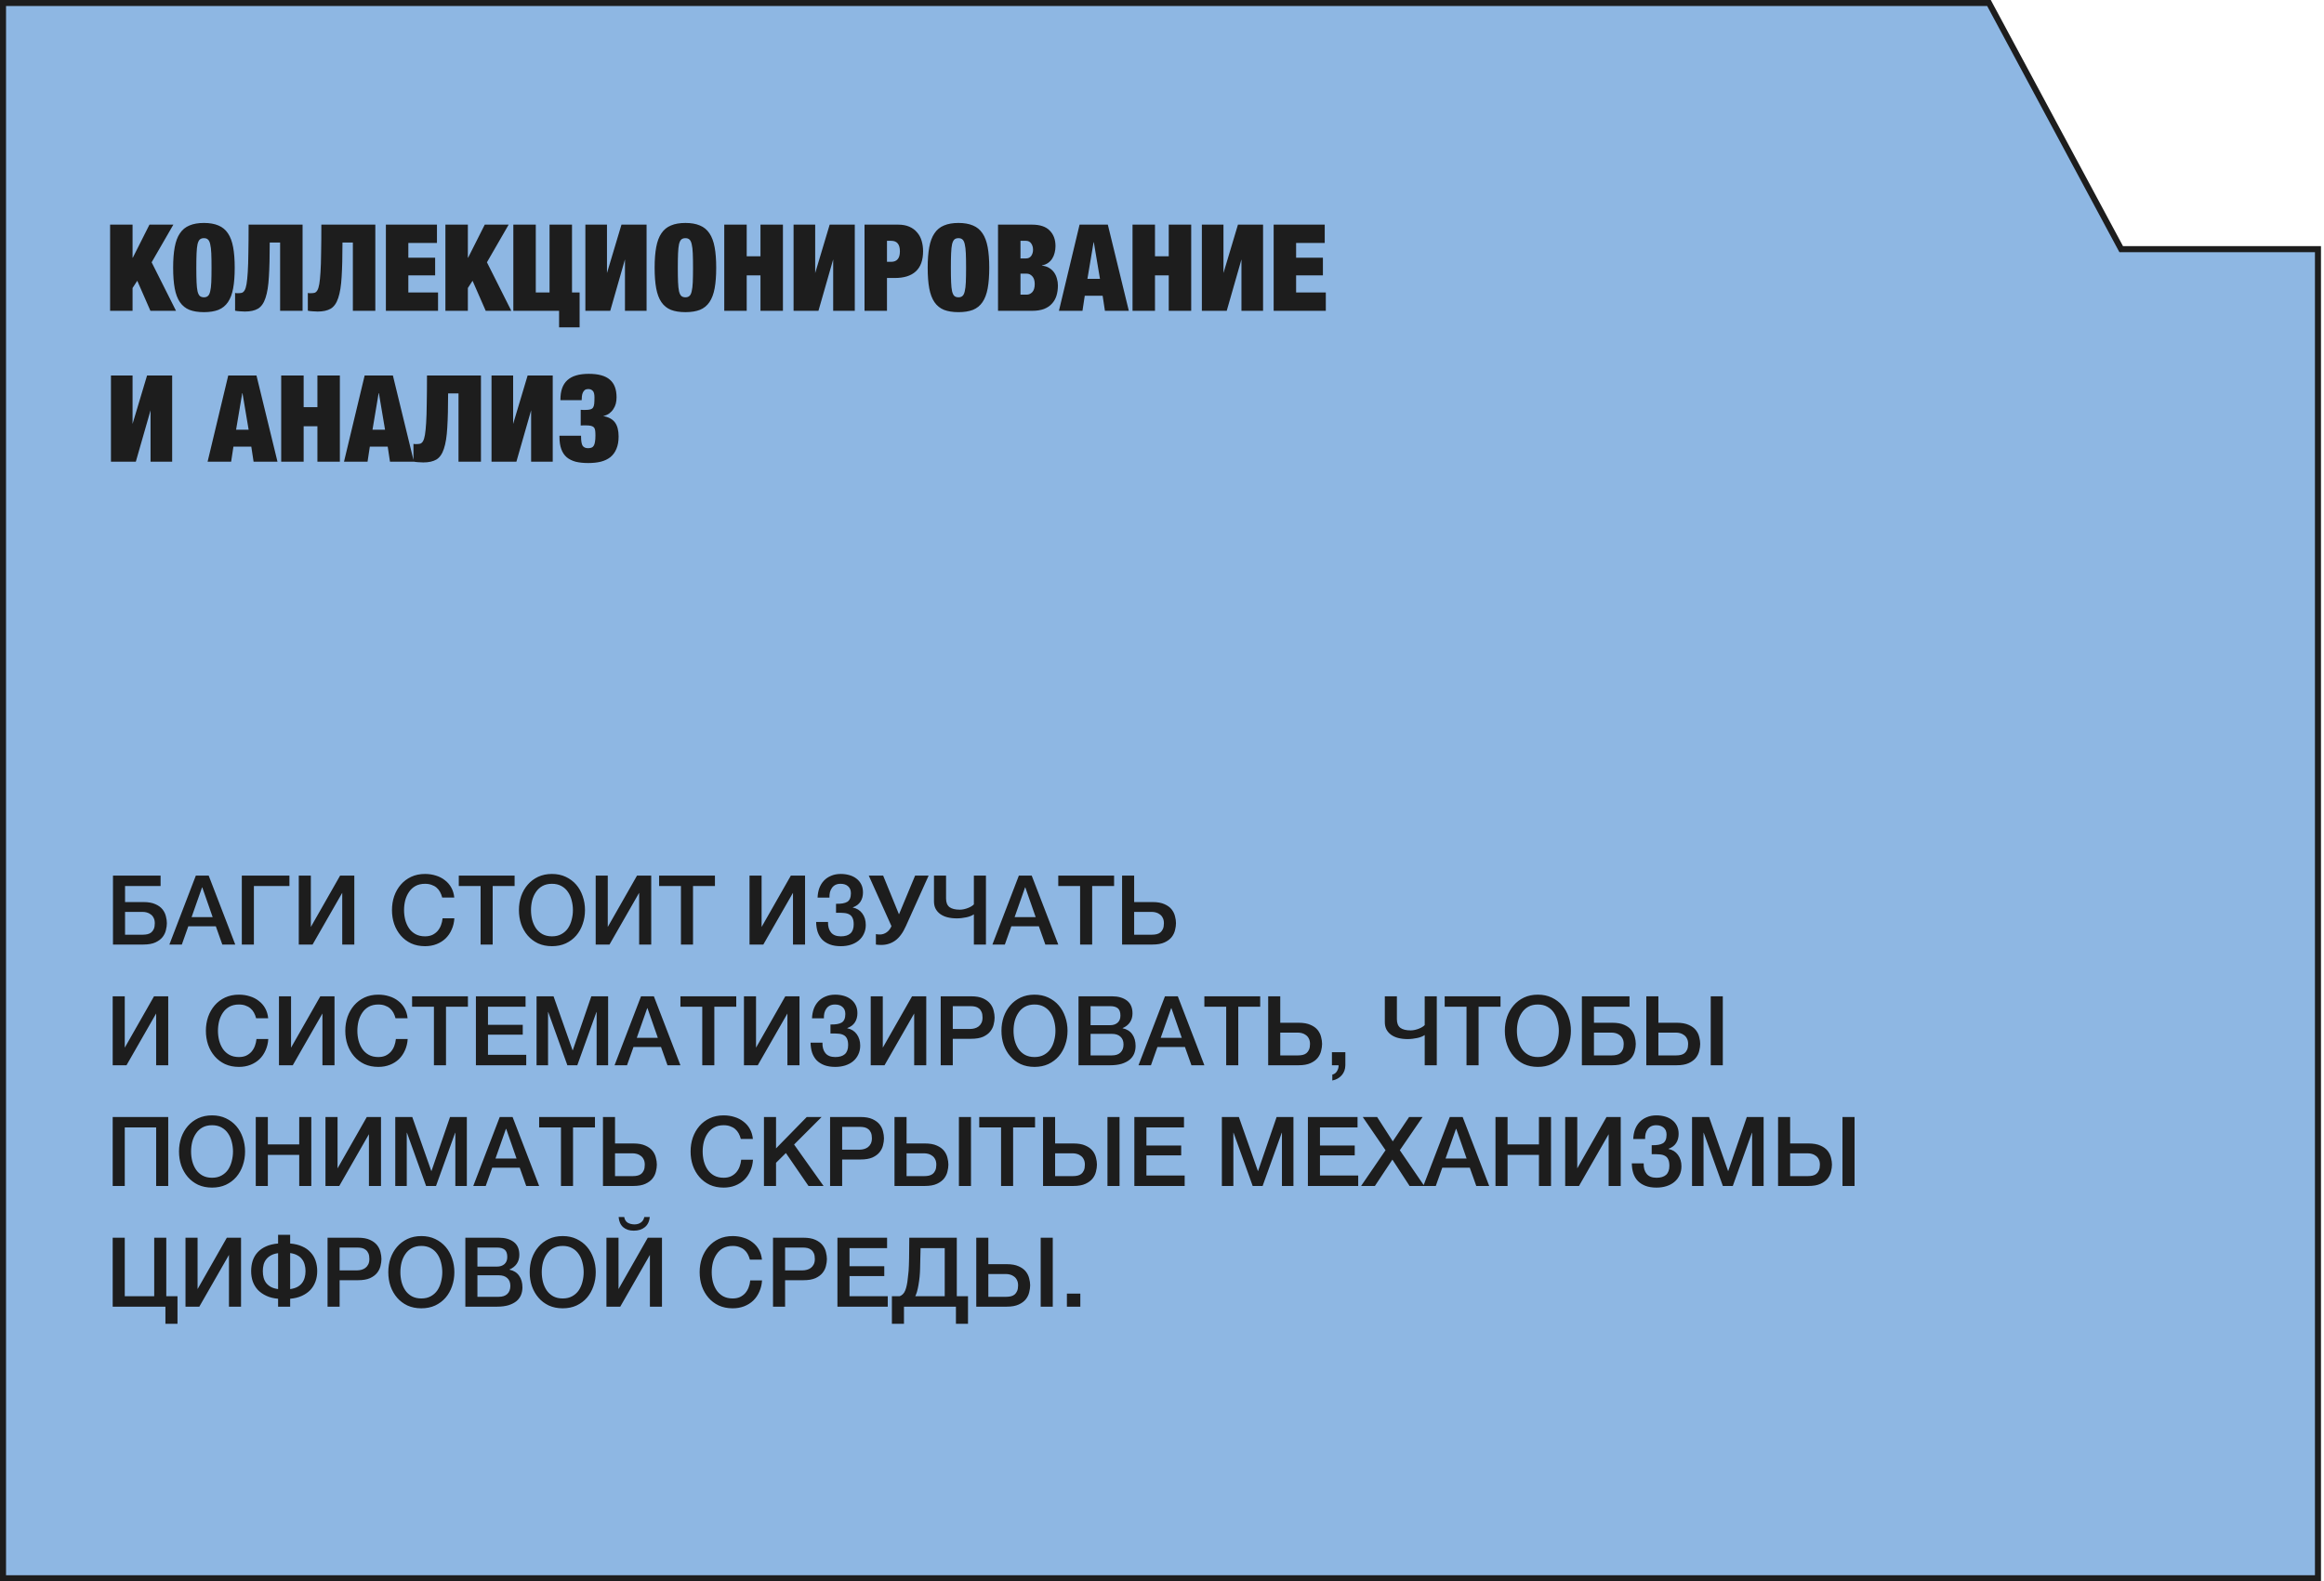 <?xml version="1.0" encoding="UTF-8"?> <svg xmlns="http://www.w3.org/2000/svg" width="385" height="262" viewBox="0 0 385 262" fill="none"><path d="M384 261.5L0.5 261.5V0.5H153.519L329.5 0.5L351.403 41.281L384 41.282L384 261.5Z" fill="#8EB7E3" stroke="#1D1D1D"></path><path d="M18.24 37.22H21.96V42.7H22L24.76 37.22H28.72L25.12 43.46L29.16 51.5H24.92L22.74 46.52L21.96 47.72V51.5H18.24V37.22ZM33.783 51.72C32.836 51.72 32.036 51.593 31.383 51.34C30.729 51.073 30.203 50.647 29.803 50.06C29.403 49.473 29.116 48.713 28.943 47.78C28.769 46.847 28.683 45.707 28.683 44.36C28.683 43.027 28.769 41.893 28.943 40.96C29.116 40.013 29.403 39.247 29.803 38.66C30.203 38.06 30.729 37.627 31.383 37.36C32.036 37.08 32.836 36.94 33.783 36.94C34.729 36.94 35.529 37.08 36.183 37.36C36.836 37.627 37.363 38.06 37.763 38.66C38.163 39.247 38.449 40.013 38.623 40.96C38.796 41.893 38.883 43.027 38.883 44.36C38.883 45.707 38.796 46.847 38.623 47.78C38.449 48.713 38.163 49.473 37.763 50.06C37.363 50.647 36.836 51.073 36.183 51.34C35.529 51.593 34.729 51.72 33.783 51.72ZM33.783 49.26C34.063 49.26 34.283 49.187 34.443 49.04C34.616 48.893 34.743 48.633 34.823 48.26C34.916 47.887 34.976 47.387 35.003 46.76C35.029 46.12 35.043 45.32 35.043 44.36C35.043 43.4 35.029 42.607 35.003 41.98C34.976 41.34 34.916 40.833 34.823 40.46C34.743 40.087 34.616 39.827 34.443 39.68C34.283 39.533 34.063 39.46 33.783 39.46C33.503 39.46 33.276 39.533 33.103 39.68C32.943 39.827 32.816 40.087 32.723 40.46C32.643 40.833 32.589 41.34 32.563 41.98C32.536 42.607 32.523 43.4 32.523 44.36C32.523 45.32 32.536 46.12 32.563 46.76C32.589 47.387 32.643 47.887 32.723 48.26C32.816 48.633 32.943 48.893 33.103 49.04C33.276 49.187 33.503 49.26 33.783 49.26ZM40.565 51.62C40.459 51.62 40.332 51.613 40.185 51.6C40.052 51.6 39.905 51.593 39.745 51.58C39.599 51.567 39.452 51.553 39.305 51.54C39.159 51.527 39.039 51.507 38.945 51.48V48.54C39.012 48.553 39.092 48.567 39.185 48.58C39.279 48.58 39.359 48.58 39.425 48.58C39.665 48.58 39.872 48.56 40.045 48.52C40.232 48.467 40.392 48.327 40.525 48.1C40.659 47.873 40.765 47.527 40.845 47.06C40.925 46.58 40.992 45.92 41.045 45.08C41.099 44.24 41.132 43.18 41.145 41.9C41.172 40.62 41.185 39.06 41.185 37.22H50.125V51.5H46.405V40.18H44.685C44.685 42.487 44.639 44.38 44.545 45.86C44.465 47.327 44.279 48.493 43.985 49.36C43.705 50.213 43.292 50.807 42.745 51.14C42.199 51.46 41.472 51.62 40.565 51.62ZM52.616 51.62C52.509 51.62 52.383 51.613 52.236 51.6C52.103 51.6 51.956 51.593 51.796 51.58C51.649 51.567 51.503 51.553 51.356 51.54C51.209 51.527 51.089 51.507 50.996 51.48V48.54C51.063 48.553 51.143 48.567 51.236 48.58C51.329 48.58 51.409 48.58 51.476 48.58C51.716 48.58 51.923 48.56 52.096 48.52C52.283 48.467 52.443 48.327 52.576 48.1C52.709 47.873 52.816 47.527 52.896 47.06C52.976 46.58 53.043 45.92 53.096 45.08C53.149 44.24 53.183 43.18 53.196 41.9C53.223 40.62 53.236 39.06 53.236 37.22H62.176V51.5H58.456V40.18H56.736C56.736 42.487 56.689 44.38 56.596 45.86C56.516 47.327 56.329 48.493 56.036 49.36C55.756 50.213 55.343 50.807 54.796 51.14C54.249 51.46 53.523 51.62 52.616 51.62ZM63.927 37.22H72.387V40.26H67.647V42.7H72.087V45.62H67.647V48.46H72.567V51.5H63.927V37.22ZM73.787 37.22H77.507V42.7H77.547L80.307 37.22H84.267L80.667 43.46L84.707 51.5H80.467L78.287 46.52L77.507 47.72V51.5H73.787V37.22ZM92.62 51.5H85.04V37.22H88.76V48.46H91.04V37.22H94.76V48.46H96.02V54.24H92.62V51.5ZM96.974 37.22H100.554V45.24L102.954 37.22H107.114V51.5H103.534V42.98L101.094 51.5H96.974V37.22ZM113.548 51.72C112.602 51.72 111.802 51.593 111.148 51.34C110.495 51.073 109.968 50.647 109.568 50.06C109.168 49.473 108.882 48.713 108.708 47.78C108.535 46.847 108.448 45.707 108.448 44.36C108.448 43.027 108.535 41.893 108.708 40.96C108.882 40.013 109.168 39.247 109.568 38.66C109.968 38.06 110.495 37.627 111.148 37.36C111.802 37.08 112.602 36.94 113.548 36.94C114.495 36.94 115.295 37.08 115.948 37.36C116.602 37.627 117.128 38.06 117.528 38.66C117.928 39.247 118.215 40.013 118.388 40.96C118.562 41.893 118.648 43.027 118.648 44.36C118.648 45.707 118.562 46.847 118.388 47.78C118.215 48.713 117.928 49.473 117.528 50.06C117.128 50.647 116.602 51.073 115.948 51.34C115.295 51.593 114.495 51.72 113.548 51.72ZM113.548 49.26C113.828 49.26 114.048 49.187 114.208 49.04C114.382 48.893 114.508 48.633 114.588 48.26C114.682 47.887 114.742 47.387 114.768 46.76C114.795 46.12 114.808 45.32 114.808 44.36C114.808 43.4 114.795 42.607 114.768 41.98C114.742 41.34 114.682 40.833 114.588 40.46C114.508 40.087 114.382 39.827 114.208 39.68C114.048 39.533 113.828 39.46 113.548 39.46C113.268 39.46 113.042 39.533 112.868 39.68C112.708 39.827 112.582 40.087 112.488 40.46C112.408 40.833 112.355 41.34 112.328 41.98C112.302 42.607 112.288 43.4 112.288 44.36C112.288 45.32 112.302 46.12 112.328 46.76C112.355 47.387 112.408 47.887 112.488 48.26C112.582 48.633 112.708 48.893 112.868 49.04C113.042 49.187 113.268 49.26 113.548 49.26ZM119.982 37.22H123.702V42.46H125.982V37.22H129.702V51.5H125.982V45.62H123.702V51.5H119.982V37.22ZM131.466 37.22H135.046V45.24L137.446 37.22H141.606V51.5H138.026V42.98L135.586 51.5H131.466V37.22ZM143.22 37.22H148.8C149.507 37.22 150.12 37.333 150.64 37.56C151.16 37.787 151.587 38.1 151.92 38.5C152.267 38.887 152.52 39.353 152.68 39.9C152.84 40.433 152.92 41.007 152.92 41.62C152.92 43.113 152.52 44.227 151.72 44.96C150.934 45.693 149.774 46.06 148.24 46.06H146.94V51.5H143.22V37.22ZM147.64 43.38C148.107 43.38 148.46 43.24 148.7 42.96C148.954 42.68 149.08 42.24 149.08 41.64C149.08 40.48 148.6 39.9 147.64 39.9H146.94V43.38H147.64ZM158.783 51.72C157.836 51.72 157.036 51.593 156.383 51.34C155.729 51.073 155.203 50.647 154.803 50.06C154.403 49.473 154.116 48.713 153.943 47.78C153.769 46.847 153.683 45.707 153.683 44.36C153.683 43.027 153.769 41.893 153.943 40.96C154.116 40.013 154.403 39.247 154.803 38.66C155.203 38.06 155.729 37.627 156.383 37.36C157.036 37.08 157.836 36.94 158.783 36.94C159.729 36.94 160.529 37.08 161.183 37.36C161.836 37.627 162.363 38.06 162.763 38.66C163.163 39.247 163.449 40.013 163.623 40.96C163.796 41.893 163.883 43.027 163.883 44.36C163.883 45.707 163.796 46.847 163.623 47.78C163.449 48.713 163.163 49.473 162.763 50.06C162.363 50.647 161.836 51.073 161.183 51.34C160.529 51.593 159.729 51.72 158.783 51.72ZM158.783 49.26C159.063 49.26 159.283 49.187 159.443 49.04C159.616 48.893 159.743 48.633 159.823 48.26C159.916 47.887 159.976 47.387 160.003 46.76C160.029 46.12 160.043 45.32 160.043 44.36C160.043 43.4 160.029 42.607 160.003 41.98C159.976 41.34 159.916 40.833 159.823 40.46C159.743 40.087 159.616 39.827 159.443 39.68C159.283 39.533 159.063 39.46 158.783 39.46C158.503 39.46 158.276 39.533 158.103 39.68C157.943 39.827 157.816 40.087 157.723 40.46C157.643 40.833 157.589 41.34 157.563 41.98C157.536 42.607 157.523 43.4 157.523 44.36C157.523 45.32 157.536 46.12 157.563 46.76C157.589 47.387 157.643 47.887 157.723 48.26C157.816 48.633 157.943 48.893 158.103 49.04C158.276 49.187 158.503 49.26 158.783 49.26ZM165.336 37.22H170.956C172.289 37.22 173.269 37.547 173.896 38.2C174.536 38.84 174.856 39.7 174.856 40.78C174.856 41.153 174.809 41.52 174.716 41.88C174.636 42.227 174.503 42.547 174.316 42.84C174.143 43.12 173.916 43.36 173.636 43.56C173.356 43.76 173.016 43.9 172.616 43.98V44.02C173.083 44.06 173.483 44.187 173.816 44.4C174.149 44.6 174.423 44.853 174.636 45.16C174.849 45.467 175.003 45.807 175.096 46.18C175.203 46.54 175.256 46.907 175.256 47.28C175.256 47.907 175.176 48.48 175.016 49C174.856 49.507 174.603 49.947 174.256 50.32C173.923 50.693 173.483 50.987 172.936 51.2C172.389 51.4 171.729 51.5 170.956 51.5H165.336V37.22ZM170.096 48.82C170.443 48.82 170.749 48.68 171.016 48.4C171.283 48.107 171.416 47.66 171.416 47.06C171.416 46.5 171.283 46.073 171.016 45.78C170.749 45.487 170.443 45.34 170.096 45.34H169.056V48.82H170.096ZM169.956 42.82C170.343 42.82 170.636 42.68 170.836 42.4C171.036 42.107 171.136 41.767 171.136 41.38C171.136 40.98 171.036 40.633 170.836 40.34C170.636 40.047 170.343 39.9 169.956 39.9H169.056V42.82H169.956ZM178.845 37.22H183.525L187.005 51.5H183.045L182.665 49H179.705L179.325 51.5H175.425L178.845 37.22ZM182.225 46.2L181.205 40.14H181.165L180.145 46.2H182.225ZM187.618 37.22H191.338V42.46H193.618V37.22H197.338V51.5H193.618V45.62H191.338V51.5H187.618V37.22ZM199.103 37.22H202.683V45.24L205.083 37.22H209.243V51.5H205.663V42.98L203.223 51.5H199.103V37.22ZM210.997 37.22H219.457V40.26H214.717V42.7H219.157V45.62H214.717V48.46H219.637V51.5H210.997V37.22ZM18.38 62.22H21.96V70.24L24.36 62.22H28.52V76.5H24.94V67.98L22.5 76.5H18.38V62.22ZM37.81 62.22H42.49L45.97 76.5H42.01L41.63 74H38.67L38.29 76.5H34.39L37.81 62.22ZM41.19 71.2L40.17 65.14H40.13L39.11 71.2H41.19ZM46.583 62.22H50.303V67.46H52.583V62.22H56.303V76.5H52.583V70.62H50.303V76.5H46.583V62.22ZM60.407 62.22H65.088L68.567 76.5H64.608L64.228 74H61.267L60.888 76.5H56.987L60.407 62.22ZM63.788 71.2L62.767 65.14H62.727L61.708 71.2H63.788ZM70.116 76.62C70.009 76.62 69.883 76.613 69.736 76.6C69.603 76.6 69.456 76.593 69.296 76.58C69.149 76.567 69.003 76.553 68.856 76.54C68.709 76.527 68.589 76.507 68.496 76.48V73.54C68.563 73.553 68.643 73.567 68.736 73.58C68.829 73.58 68.909 73.58 68.976 73.58C69.216 73.58 69.423 73.56 69.596 73.52C69.783 73.467 69.943 73.327 70.076 73.1C70.209 72.873 70.316 72.527 70.396 72.06C70.476 71.58 70.543 70.92 70.596 70.08C70.649 69.24 70.683 68.18 70.696 66.9C70.723 65.62 70.736 64.06 70.736 62.22H79.676V76.5H75.956V65.18H74.236C74.236 67.487 74.189 69.38 74.096 70.86C74.016 72.327 73.829 73.493 73.536 74.36C73.256 75.213 72.843 75.807 72.296 76.14C71.749 76.46 71.023 76.62 70.116 76.62ZM81.427 62.22H85.007V70.24L87.407 62.22H91.567V76.5H87.987V67.98L85.547 76.5H81.427V62.22ZM97.441 76.72C96.655 76.72 95.961 76.647 95.361 76.5C94.775 76.34 94.281 76.093 93.881 75.76C93.481 75.413 93.181 74.96 92.981 74.4C92.781 73.84 92.681 73.16 92.681 72.36V72.2H96.261V72.34C96.261 73.073 96.348 73.58 96.521 73.86C96.708 74.127 97.008 74.26 97.421 74.26C97.635 74.26 97.815 74.233 97.961 74.18C98.121 74.127 98.248 74.027 98.341 73.88C98.448 73.72 98.521 73.507 98.561 73.24C98.615 72.96 98.641 72.6 98.641 72.16C98.641 71.84 98.628 71.573 98.601 71.36C98.575 71.133 98.508 70.96 98.401 70.84C98.295 70.707 98.135 70.613 97.921 70.56C97.708 70.507 97.415 70.48 97.041 70.48C96.908 70.48 96.781 70.48 96.661 70.48C96.541 70.48 96.388 70.487 96.201 70.5V67.9C96.308 67.913 96.441 67.92 96.601 67.92C96.761 67.92 96.875 67.92 96.941 67.92C97.288 67.92 97.561 67.893 97.761 67.84C97.975 67.787 98.135 67.687 98.241 67.54C98.348 67.38 98.415 67.167 98.441 66.9C98.468 66.62 98.481 66.267 98.481 65.84C98.481 65.307 98.388 64.947 98.201 64.76C98.015 64.56 97.761 64.46 97.441 64.46C97.215 64.46 97.028 64.513 96.881 64.62C96.748 64.727 96.641 64.867 96.561 65.04C96.481 65.213 96.428 65.413 96.401 65.64C96.375 65.853 96.361 66.073 96.361 66.3H92.841V66.2C92.841 64.76 93.221 63.693 93.981 63C94.741 62.293 95.928 61.94 97.541 61.94C99.128 61.94 100.288 62.26 101.021 62.9C101.768 63.527 102.141 64.507 102.141 65.84C102.141 66.187 102.101 66.527 102.021 66.86C101.941 67.18 101.808 67.48 101.621 67.76C101.448 68.04 101.221 68.287 100.941 68.5C100.661 68.7 100.321 68.847 99.921 68.94C100.828 69.1 101.481 69.453 101.881 70C102.281 70.547 102.481 71.32 102.481 72.32C102.481 73.12 102.361 73.8 102.121 74.36C101.895 74.92 101.561 75.38 101.121 75.74C100.681 76.087 100.148 76.34 99.521 76.5C98.908 76.647 98.215 76.72 97.441 76.72ZM18.716 145.076H26.604V146.804H20.716V149.46H23.756C24.567 149.46 25.228 149.577 25.74 149.812C26.252 150.036 26.647 150.324 26.924 150.676C27.201 151.028 27.388 151.412 27.484 151.828C27.591 152.233 27.644 152.612 27.644 152.964C27.644 153.316 27.591 153.7 27.484 154.116C27.388 154.532 27.201 154.916 26.924 155.268C26.647 155.62 26.252 155.913 25.74 156.148C25.228 156.383 24.567 156.5 23.756 156.5H18.716V145.076ZM20.716 154.868H23.676C23.943 154.868 24.193 154.841 24.428 154.788C24.663 154.735 24.871 154.639 25.052 154.5C25.233 154.351 25.377 154.153 25.484 153.908C25.591 153.663 25.644 153.353 25.644 152.98C25.644 152.617 25.58 152.319 25.452 152.084C25.335 151.839 25.175 151.647 24.972 151.508C24.78 151.359 24.567 151.252 24.332 151.188C24.097 151.124 23.868 151.092 23.644 151.092H20.716V154.868ZM32.444 145.076H34.572L38.972 156.5H36.828L35.756 153.476H31.196L30.124 156.5H28.06L32.444 145.076ZM31.74 151.956H35.228L33.516 147.044H33.468L31.74 151.956ZM40.06 145.076H47.948V146.804H42.06V156.5H40.06V145.076ZM49.496 145.076H51.496V153.588L56.344 145.076H58.696V156.5H56.696V147.924L51.784 156.5H49.496V145.076ZM73.256 148.708C73.171 148.377 73.053 148.073 72.904 147.796C72.755 147.519 72.563 147.279 72.328 147.076C72.094 146.873 71.816 146.719 71.496 146.612C71.187 146.495 70.824 146.436 70.408 146.436C69.8 146.436 69.272 146.559 68.824 146.804C68.387 147.049 68.029 147.38 67.752 147.796C67.475 148.201 67.267 148.665 67.128 149.188C67 149.711 66.936 150.244 66.936 150.788C66.936 151.332 67 151.865 67.128 152.388C67.267 152.911 67.475 153.38 67.752 153.796C68.029 154.201 68.387 154.527 68.824 154.772C69.272 155.017 69.8 155.14 70.408 155.14C70.856 155.14 71.251 155.065 71.592 154.916C71.933 154.756 72.227 154.543 72.472 154.276C72.718 153.999 72.909 153.679 73.048 153.316C73.187 152.953 73.278 152.564 73.32 152.148H75.272C75.23 152.831 75.08 153.455 74.824 154.02C74.579 154.585 74.243 155.076 73.816 155.492C73.389 155.897 72.888 156.212 72.312 156.436C71.736 156.66 71.102 156.772 70.408 156.772C69.555 156.772 68.787 156.617 68.104 156.308C67.432 155.988 66.862 155.556 66.392 155.012C65.923 154.468 65.56 153.833 65.304 153.108C65.059 152.383 64.936 151.609 64.936 150.788C64.936 149.977 65.059 149.209 65.304 148.484C65.56 147.759 65.923 147.124 66.392 146.58C66.862 146.036 67.432 145.604 68.104 145.284C68.787 144.964 69.555 144.804 70.408 144.804C71.048 144.804 71.651 144.895 72.216 145.076C72.781 145.247 73.278 145.503 73.704 145.844C74.141 146.175 74.493 146.58 74.76 147.06C75.027 147.54 75.192 148.089 75.256 148.708H73.256ZM76.003 145.076H85.251V146.804H81.619V156.5H79.619V146.804H76.003V145.076ZM91.439 146.436C90.831 146.436 90.303 146.559 89.855 146.804C89.418 147.049 89.061 147.38 88.783 147.796C88.506 148.201 88.298 148.665 88.159 149.188C88.031 149.711 87.967 150.244 87.967 150.788C87.967 151.332 88.031 151.865 88.159 152.388C88.298 152.911 88.506 153.38 88.783 153.796C89.061 154.201 89.418 154.527 89.855 154.772C90.303 155.017 90.831 155.14 91.439 155.14C92.047 155.14 92.57 155.017 93.007 154.772C93.455 154.527 93.818 154.201 94.095 153.796C94.373 153.38 94.575 152.911 94.703 152.388C94.842 151.865 94.911 151.332 94.911 150.788C94.911 150.244 94.842 149.711 94.703 149.188C94.575 148.665 94.373 148.201 94.095 147.796C93.818 147.38 93.455 147.049 93.007 146.804C92.57 146.559 92.047 146.436 91.439 146.436ZM91.439 144.804C92.293 144.804 93.055 144.964 93.727 145.284C94.41 145.604 94.986 146.036 95.455 146.58C95.925 147.124 96.282 147.759 96.527 148.484C96.783 149.209 96.911 149.977 96.911 150.788C96.911 151.609 96.783 152.383 96.527 153.108C96.282 153.833 95.925 154.468 95.455 155.012C94.986 155.556 94.41 155.988 93.727 156.308C93.055 156.617 92.293 156.772 91.439 156.772C90.586 156.772 89.818 156.617 89.135 156.308C88.463 155.988 87.893 155.556 87.423 155.012C86.954 154.468 86.591 153.833 86.335 153.108C86.09 152.383 85.967 151.609 85.967 150.788C85.967 149.977 86.09 149.209 86.335 148.484C86.591 147.759 86.954 147.124 87.423 146.58C87.893 146.036 88.463 145.604 89.135 145.284C89.818 144.964 90.586 144.804 91.439 144.804ZM98.684 145.076H100.684V153.588L105.532 145.076H107.884V156.5H105.884V147.924L100.972 156.5H98.684V145.076ZM109.191 145.076H118.439V146.804H114.807V156.5H112.807V146.804H109.191V145.076ZM124.168 145.076H126.168V153.588L131.016 145.076H133.368V156.5H131.368V147.924L126.456 156.5H124.168V145.076ZM138.499 149.748C139.342 149.769 139.96 149.663 140.355 149.428C140.76 149.183 140.963 148.708 140.963 148.004C140.963 147.503 140.808 147.119 140.499 146.852C140.2 146.575 139.784 146.436 139.251 146.436C138.931 146.436 138.648 146.495 138.403 146.612C138.168 146.729 137.976 146.895 137.827 147.108C137.678 147.311 137.566 147.551 137.491 147.828C137.427 148.105 137.4 148.404 137.411 148.724H135.443C135.464 148.159 135.56 147.636 135.731 147.156C135.912 146.676 136.163 146.265 136.483 145.924C136.814 145.572 137.214 145.3 137.683 145.108C138.152 144.905 138.686 144.804 139.283 144.804C139.784 144.804 140.259 144.868 140.707 144.996C141.155 145.124 141.544 145.316 141.875 145.572C142.216 145.828 142.483 146.148 142.675 146.532C142.867 146.916 142.963 147.364 142.963 147.876C142.963 148.463 142.824 148.969 142.547 149.396C142.27 149.823 141.848 150.137 141.283 150.34V150.372C141.944 150.5 142.467 150.825 142.851 151.348C143.235 151.871 143.427 152.505 143.427 153.252C143.427 153.796 143.32 154.287 143.107 154.724C142.904 155.161 142.616 155.535 142.243 155.844C141.88 156.143 141.448 156.372 140.947 156.532C140.446 156.692 139.896 156.772 139.299 156.772C138.595 156.772 137.987 156.676 137.475 156.484C136.974 156.292 136.552 156.025 136.211 155.684C135.88 155.332 135.63 154.911 135.459 154.42C135.299 153.919 135.214 153.364 135.203 152.756H137.171C137.15 153.492 137.315 154.073 137.667 154.5C138.019 154.927 138.563 155.14 139.299 155.14C139.992 155.14 140.52 154.98 140.883 154.66C141.246 154.329 141.427 153.828 141.427 153.156C141.427 152.708 141.363 152.356 141.235 152.1C141.118 151.833 140.936 151.636 140.691 151.508C140.446 151.369 140.142 151.289 139.779 151.268C139.416 151.236 138.99 151.225 138.499 151.236V149.748ZM145.76 154.836C146.165 154.836 146.544 154.713 146.896 154.468C147.248 154.212 147.509 153.871 147.68 153.444L143.92 145.076H146.304L148.912 151.46H148.944L151.6 145.076H153.84L150.064 153.46C149.573 154.559 148.987 155.353 148.304 155.844C147.632 156.324 146.864 156.564 146 156.564C145.797 156.564 145.627 156.559 145.488 156.548C145.36 156.537 145.232 156.521 145.104 156.5V154.772C145.232 154.793 145.344 154.809 145.44 154.82C145.536 154.831 145.643 154.836 145.76 154.836ZM163.334 156.5H161.334V151.492C161.184 151.599 161.003 151.695 160.79 151.78C160.576 151.865 160.342 151.935 160.086 151.988C159.84 152.041 159.579 152.084 159.302 152.116C159.035 152.148 158.768 152.164 158.502 152.164C157.947 152.164 157.435 152.105 156.966 151.988C156.507 151.871 156.112 151.695 155.782 151.46C155.451 151.225 155.19 150.932 154.998 150.58C154.816 150.228 154.726 149.817 154.726 149.348V145.076H156.726V148.868C156.726 149.519 156.912 149.993 157.286 150.292C157.67 150.58 158.246 150.724 159.014 150.724C159.238 150.724 159.467 150.697 159.702 150.644C159.936 150.591 160.16 150.521 160.374 150.436C160.598 150.351 160.79 150.255 160.95 150.148C161.12 150.041 161.248 149.94 161.334 149.844V145.076H163.334V156.5ZM168.788 145.076H170.916L175.316 156.5H173.172L172.1 153.476H167.54L166.468 156.5H164.404L168.788 145.076ZM168.084 151.956H171.572L169.86 147.044H169.812L168.084 151.956ZM175.316 145.076H184.564V146.804H180.932V156.5H178.932V146.804H175.316V145.076ZM187.888 154.868H190.848C191.115 154.868 191.365 154.841 191.6 154.788C191.835 154.735 192.043 154.639 192.224 154.5C192.405 154.351 192.549 154.153 192.656 153.908C192.763 153.663 192.816 153.353 192.816 152.98C192.816 152.617 192.752 152.319 192.624 152.084C192.507 151.839 192.347 151.647 192.144 151.508C191.952 151.359 191.739 151.252 191.504 151.188C191.269 151.124 191.04 151.092 190.816 151.092H187.888V154.868ZM185.888 145.076H187.888V149.46H190.928C191.739 149.46 192.4 149.577 192.912 149.812C193.424 150.036 193.819 150.324 194.096 150.676C194.373 151.028 194.56 151.412 194.656 151.828C194.763 152.233 194.816 152.612 194.816 152.964C194.816 153.316 194.763 153.7 194.656 154.116C194.56 154.532 194.373 154.916 194.096 155.268C193.819 155.62 193.424 155.913 192.912 156.148C192.4 156.383 191.739 156.5 190.928 156.5H185.888V145.076ZM18.668 165.076H20.668V173.588L25.516 165.076H27.868V176.5H25.868V167.924L20.956 176.5H18.668V165.076ZM42.428 168.708C42.343 168.377 42.225 168.073 42.076 167.796C41.927 167.519 41.735 167.279 41.5 167.076C41.265 166.873 40.988 166.719 40.668 166.612C40.359 166.495 39.996 166.436 39.58 166.436C38.972 166.436 38.444 166.559 37.996 166.804C37.559 167.049 37.201 167.38 36.924 167.796C36.647 168.201 36.439 168.665 36.3 169.188C36.172 169.711 36.108 170.244 36.108 170.788C36.108 171.332 36.172 171.865 36.3 172.388C36.439 172.911 36.647 173.38 36.924 173.796C37.201 174.201 37.559 174.527 37.996 174.772C38.444 175.017 38.972 175.14 39.58 175.14C40.028 175.14 40.423 175.065 40.764 174.916C41.105 174.756 41.399 174.543 41.644 174.276C41.889 173.999 42.081 173.679 42.22 173.316C42.359 172.953 42.449 172.564 42.492 172.148H44.444C44.401 172.831 44.252 173.455 43.996 174.02C43.751 174.585 43.415 175.076 42.988 175.492C42.561 175.897 42.06 176.212 41.484 176.436C40.908 176.66 40.273 176.772 39.58 176.772C38.727 176.772 37.959 176.617 37.276 176.308C36.604 175.988 36.033 175.556 35.564 175.012C35.095 174.468 34.732 173.833 34.476 173.108C34.231 172.383 34.108 171.609 34.108 170.788C34.108 169.977 34.231 169.209 34.476 168.484C34.732 167.759 35.095 167.124 35.564 166.58C36.033 166.036 36.604 165.604 37.276 165.284C37.959 164.964 38.727 164.804 39.58 164.804C40.22 164.804 40.823 164.895 41.388 165.076C41.953 165.247 42.449 165.503 42.876 165.844C43.313 166.175 43.665 166.58 43.932 167.06C44.199 167.54 44.364 168.089 44.428 168.708H42.428ZM46.215 165.076H48.215V173.588L53.063 165.076H55.415V176.5H53.415V167.924L48.503 176.5H46.215V165.076ZM65.522 168.708C65.436 168.377 65.319 168.073 65.17 167.796C65.02 167.519 64.828 167.279 64.594 167.076C64.359 166.873 64.082 166.719 63.762 166.612C63.452 166.495 63.09 166.436 62.674 166.436C62.066 166.436 61.538 166.559 61.09 166.804C60.652 167.049 60.295 167.38 60.018 167.796C59.74 168.201 59.532 168.665 59.394 169.188C59.266 169.711 59.202 170.244 59.202 170.788C59.202 171.332 59.266 171.865 59.394 172.388C59.532 172.911 59.74 173.38 60.018 173.796C60.295 174.201 60.652 174.527 61.09 174.772C61.538 175.017 62.066 175.14 62.674 175.14C63.122 175.14 63.516 175.065 63.858 174.916C64.199 174.756 64.492 174.543 64.738 174.276C64.983 173.999 65.175 173.679 65.314 173.316C65.452 172.953 65.543 172.564 65.586 172.148H67.538C67.495 172.831 67.346 173.455 67.09 174.02C66.844 174.585 66.508 175.076 66.082 175.492C65.655 175.897 65.154 176.212 64.578 176.436C64.002 176.66 63.367 176.772 62.674 176.772C61.82 176.772 61.052 176.617 60.37 176.308C59.698 175.988 59.127 175.556 58.658 175.012C58.188 174.468 57.826 173.833 57.57 173.108C57.324 172.383 57.202 171.609 57.202 170.788C57.202 169.977 57.324 169.209 57.57 168.484C57.826 167.759 58.188 167.124 58.658 166.58C59.127 166.036 59.698 165.604 60.37 165.284C61.052 164.964 61.82 164.804 62.674 164.804C63.314 164.804 63.916 164.895 64.482 165.076C65.047 165.247 65.543 165.503 65.97 165.844C66.407 166.175 66.759 166.58 67.026 167.06C67.292 167.54 67.458 168.089 67.522 168.708H65.522ZM68.269 165.076H77.517V166.804H73.885V176.5H71.885V166.804H68.269V165.076ZM78.841 165.076H87.065V166.804H80.841V169.796H86.601V171.428H80.841V174.772H87.177V176.5H78.841V165.076ZM88.887 165.076H91.703L94.855 174.02H94.887L97.959 165.076H100.743V176.5H98.839V167.684H98.807L95.639 176.5H93.991L90.823 167.684H90.791V176.5H88.887V165.076ZM106.194 165.076H108.322L112.722 176.5H110.578L109.506 173.476H104.946L103.874 176.5H101.81L106.194 165.076ZM105.49 171.956H108.978L107.266 167.044H107.218L105.49 171.956ZM112.722 165.076H121.97V166.804H118.338V176.5H116.338V166.804H112.722V165.076ZM123.246 165.076H125.246V173.588L130.094 165.076H132.446V176.5H130.446V167.924L125.534 176.5H123.246V165.076ZM137.577 169.748C138.42 169.769 139.038 169.663 139.433 169.428C139.838 169.183 140.041 168.708 140.041 168.004C140.041 167.503 139.886 167.119 139.577 166.852C139.278 166.575 138.862 166.436 138.329 166.436C138.009 166.436 137.726 166.495 137.481 166.612C137.246 166.729 137.054 166.895 136.905 167.108C136.756 167.311 136.644 167.551 136.569 167.828C136.505 168.105 136.478 168.404 136.489 168.724H134.521C134.542 168.159 134.638 167.636 134.809 167.156C134.99 166.676 135.241 166.265 135.561 165.924C135.892 165.572 136.292 165.3 136.761 165.108C137.23 164.905 137.764 164.804 138.361 164.804C138.862 164.804 139.337 164.868 139.785 164.996C140.233 165.124 140.622 165.316 140.953 165.572C141.294 165.828 141.561 166.148 141.753 166.532C141.945 166.916 142.041 167.364 142.041 167.876C142.041 168.463 141.902 168.969 141.625 169.396C141.348 169.823 140.926 170.137 140.361 170.34V170.372C141.022 170.5 141.545 170.825 141.929 171.348C142.313 171.871 142.505 172.505 142.505 173.252C142.505 173.796 142.398 174.287 142.185 174.724C141.982 175.161 141.694 175.535 141.321 175.844C140.958 176.143 140.526 176.372 140.025 176.532C139.524 176.692 138.974 176.772 138.377 176.772C137.673 176.772 137.065 176.676 136.553 176.484C136.052 176.292 135.63 176.025 135.289 175.684C134.958 175.332 134.708 174.911 134.537 174.42C134.377 173.919 134.292 173.364 134.281 172.756H136.249C136.228 173.492 136.393 174.073 136.745 174.5C137.097 174.927 137.641 175.14 138.377 175.14C139.07 175.14 139.598 174.98 139.961 174.66C140.324 174.329 140.505 173.828 140.505 173.156C140.505 172.708 140.441 172.356 140.313 172.1C140.196 171.833 140.014 171.636 139.769 171.508C139.524 171.369 139.22 171.289 138.857 171.268C138.494 171.236 138.068 171.225 137.577 171.236V169.748ZM144.246 165.076H146.246V173.588L151.094 165.076H153.446V176.5H151.446V167.924L146.534 176.5H144.246V165.076ZM155.841 165.076H160.881C161.692 165.076 162.353 165.193 162.865 165.428C163.377 165.663 163.772 165.956 164.049 166.308C164.326 166.66 164.513 167.044 164.609 167.46C164.716 167.876 164.769 168.26 164.769 168.612C164.769 168.964 164.716 169.348 164.609 169.764C164.513 170.169 164.326 170.548 164.049 170.9C163.772 171.252 163.377 171.545 162.865 171.78C162.353 172.004 161.692 172.116 160.881 172.116H157.841V176.5H155.841V165.076ZM157.841 170.484H160.769C160.993 170.484 161.222 170.452 161.457 170.388C161.692 170.324 161.905 170.223 162.097 170.084C162.3 169.935 162.46 169.743 162.577 169.508C162.705 169.263 162.769 168.959 162.769 168.596C162.769 168.223 162.716 167.913 162.609 167.668C162.502 167.423 162.358 167.231 162.177 167.092C161.996 166.943 161.788 166.841 161.553 166.788C161.318 166.735 161.068 166.708 160.801 166.708H157.841V170.484ZM171.377 166.436C170.769 166.436 170.241 166.559 169.793 166.804C169.356 167.049 168.998 167.38 168.721 167.796C168.444 168.201 168.236 168.665 168.097 169.188C167.969 169.711 167.905 170.244 167.905 170.788C167.905 171.332 167.969 171.865 168.097 172.388C168.236 172.911 168.444 173.38 168.721 173.796C168.998 174.201 169.356 174.527 169.793 174.772C170.241 175.017 170.769 175.14 171.377 175.14C171.985 175.14 172.508 175.017 172.945 174.772C173.393 174.527 173.756 174.201 174.033 173.796C174.31 173.38 174.513 172.911 174.641 172.388C174.78 171.865 174.849 171.332 174.849 170.788C174.849 170.244 174.78 169.711 174.641 169.188C174.513 168.665 174.31 168.201 174.033 167.796C173.756 167.38 173.393 167.049 172.945 166.804C172.508 166.559 171.985 166.436 171.377 166.436ZM171.377 164.804C172.23 164.804 172.993 164.964 173.665 165.284C174.348 165.604 174.924 166.036 175.393 166.58C175.862 167.124 176.22 167.759 176.465 168.484C176.721 169.209 176.849 169.977 176.849 170.788C176.849 171.609 176.721 172.383 176.465 173.108C176.22 173.833 175.862 174.468 175.393 175.012C174.924 175.556 174.348 175.988 173.665 176.308C172.993 176.617 172.23 176.772 171.377 176.772C170.524 176.772 169.756 176.617 169.073 176.308C168.401 175.988 167.83 175.556 167.361 175.012C166.892 174.468 166.529 173.833 166.273 173.108C166.028 172.383 165.905 171.609 165.905 170.788C165.905 169.977 166.028 169.209 166.273 168.484C166.529 167.759 166.892 167.124 167.361 166.58C167.83 166.036 168.401 165.604 169.073 165.284C169.756 164.964 170.524 164.804 171.377 164.804ZM180.669 169.86H183.933C184.413 169.86 184.813 169.727 185.133 169.46C185.453 169.183 185.613 168.788 185.613 168.276C185.613 167.7 185.469 167.295 185.181 167.06C184.893 166.825 184.477 166.708 183.933 166.708H180.669V169.86ZM178.669 165.076H184.221C185.245 165.076 186.066 165.311 186.685 165.78C187.304 166.249 187.613 166.959 187.613 167.908C187.613 168.484 187.469 168.98 187.181 169.396C186.904 169.801 186.504 170.116 185.981 170.34V170.372C186.685 170.521 187.218 170.857 187.581 171.38C187.944 171.892 188.125 172.537 188.125 173.316C188.125 173.764 188.045 174.185 187.885 174.58C187.725 174.964 187.474 175.3 187.133 175.588C186.792 175.865 186.354 176.089 185.821 176.26C185.288 176.42 184.653 176.5 183.917 176.5H178.669V165.076ZM180.669 174.868H184.205C184.813 174.868 185.282 174.713 185.613 174.404C185.954 174.084 186.125 173.636 186.125 173.06C186.125 172.495 185.954 172.063 185.613 171.764C185.282 171.455 184.813 171.3 184.205 171.3H180.669V174.868ZM192.991 165.076H195.119L199.519 176.5H197.375L196.303 173.476H191.743L190.671 176.5H188.607L192.991 165.076ZM192.287 171.956H195.775L194.063 167.044H194.015L192.287 171.956ZM199.519 165.076H208.767V166.804H205.135V176.5H203.135V166.804H199.519V165.076ZM212.091 174.868H215.051C215.318 174.868 215.568 174.841 215.803 174.788C216.038 174.735 216.246 174.639 216.427 174.5C216.608 174.351 216.752 174.153 216.859 173.908C216.966 173.663 217.019 173.353 217.019 172.98C217.019 172.617 216.955 172.319 216.827 172.084C216.71 171.839 216.55 171.647 216.347 171.508C216.155 171.359 215.942 171.252 215.707 171.188C215.472 171.124 215.243 171.092 215.019 171.092H212.091V174.868ZM210.091 165.076H212.091V169.46H215.131C215.942 169.46 216.603 169.577 217.115 169.812C217.627 170.036 218.022 170.324 218.299 170.676C218.576 171.028 218.763 171.412 218.859 171.828C218.966 172.233 219.019 172.612 219.019 172.964C219.019 173.316 218.966 173.7 218.859 174.116C218.763 174.532 218.576 174.916 218.299 175.268C218.022 175.62 217.627 175.913 217.115 176.148C216.603 176.383 215.942 176.5 215.131 176.5H210.091V165.076ZM220.651 174.34H222.875V176.5C222.864 177.161 222.662 177.716 222.267 178.164C221.872 178.612 221.355 178.9 220.715 179.028V178.052C221.067 177.967 221.328 177.769 221.499 177.46C221.68 177.161 221.766 176.841 221.755 176.5H220.651V174.34ZM238.021 176.5H236.021V171.492C235.872 171.599 235.69 171.695 235.477 171.78C235.264 171.865 235.029 171.935 234.773 171.988C234.528 172.041 234.266 172.084 233.989 172.116C233.722 172.148 233.456 172.164 233.189 172.164C232.634 172.164 232.122 172.105 231.653 171.988C231.194 171.871 230.8 171.695 230.469 171.46C230.138 171.225 229.877 170.932 229.685 170.58C229.504 170.228 229.413 169.817 229.413 169.348V165.076H231.413V168.868C231.413 169.519 231.6 169.993 231.973 170.292C232.357 170.58 232.933 170.724 233.701 170.724C233.925 170.724 234.154 170.697 234.389 170.644C234.624 170.591 234.848 170.521 235.061 170.436C235.285 170.351 235.477 170.255 235.637 170.148C235.808 170.041 235.936 169.94 236.021 169.844V165.076H238.021V176.5ZM239.331 165.076H248.579V166.804H244.947V176.5H242.947V166.804H239.331V165.076ZM254.768 166.436C254.16 166.436 253.632 166.559 253.184 166.804C252.746 167.049 252.389 167.38 252.112 167.796C251.834 168.201 251.626 168.665 251.488 169.188C251.36 169.711 251.296 170.244 251.296 170.788C251.296 171.332 251.36 171.865 251.488 172.388C251.626 172.911 251.834 173.38 252.112 173.796C252.389 174.201 252.746 174.527 253.184 174.772C253.632 175.017 254.16 175.14 254.768 175.14C255.376 175.14 255.898 175.017 256.336 174.772C256.784 174.527 257.146 174.201 257.424 173.796C257.701 173.38 257.904 172.911 258.032 172.388C258.17 171.865 258.24 171.332 258.24 170.788C258.24 170.244 258.17 169.711 258.032 169.188C257.904 168.665 257.701 168.201 257.424 167.796C257.146 167.38 256.784 167.049 256.336 166.804C255.898 166.559 255.376 166.436 254.768 166.436ZM254.768 164.804C255.621 164.804 256.384 164.964 257.056 165.284C257.738 165.604 258.314 166.036 258.784 166.58C259.253 167.124 259.61 167.759 259.856 168.484C260.112 169.209 260.24 169.977 260.24 170.788C260.24 171.609 260.112 172.383 259.856 173.108C259.61 173.833 259.253 174.468 258.784 175.012C258.314 175.556 257.738 175.988 257.056 176.308C256.384 176.617 255.621 176.772 254.768 176.772C253.914 176.772 253.146 176.617 252.464 176.308C251.792 175.988 251.221 175.556 250.752 175.012C250.282 174.468 249.92 173.833 249.664 173.108C249.418 172.383 249.296 171.609 249.296 170.788C249.296 169.977 249.418 169.209 249.664 168.484C249.92 167.759 250.282 167.124 250.752 166.58C251.221 166.036 251.792 165.604 252.464 165.284C253.146 164.964 253.914 164.804 254.768 164.804ZM262.06 165.076H269.948V166.804H264.06V169.46H267.1C267.91 169.46 268.572 169.577 269.084 169.812C269.596 170.036 269.99 170.324 270.268 170.676C270.545 171.028 270.732 171.412 270.828 171.828C270.934 172.233 270.988 172.612 270.988 172.964C270.988 173.316 270.934 173.7 270.828 174.116C270.732 174.532 270.545 174.916 270.268 175.268C269.99 175.62 269.596 175.913 269.084 176.148C268.572 176.383 267.91 176.5 267.1 176.5H262.06V165.076ZM264.06 174.868H267.02C267.286 174.868 267.537 174.841 267.772 174.788C268.006 174.735 268.214 174.639 268.396 174.5C268.577 174.351 268.721 174.153 268.828 173.908C268.934 173.663 268.988 173.353 268.988 172.98C268.988 172.617 268.924 172.319 268.796 172.084C268.678 171.839 268.518 171.647 268.316 171.508C268.124 171.359 267.91 171.252 267.676 171.188C267.441 171.124 267.212 171.092 266.988 171.092H264.06V174.868ZM274.732 174.868H277.692C277.958 174.868 278.209 174.841 278.444 174.788C278.678 174.735 278.886 174.639 279.068 174.5C279.249 174.351 279.393 174.153 279.5 173.908C279.606 173.663 279.66 173.353 279.66 172.98C279.66 172.617 279.596 172.319 279.468 172.084C279.35 171.839 279.19 171.647 278.988 171.508C278.796 171.359 278.582 171.252 278.348 171.188C278.113 171.124 277.884 171.092 277.66 171.092H274.732V174.868ZM272.732 165.076H274.732V169.46H277.772C278.582 169.46 279.244 169.577 279.756 169.812C280.268 170.036 280.662 170.324 280.94 170.676C281.217 171.028 281.404 171.412 281.5 171.828C281.606 172.233 281.66 172.612 281.66 172.964C281.66 173.316 281.606 173.7 281.5 174.116C281.404 174.532 281.217 174.916 280.94 175.268C280.662 175.62 280.268 175.913 279.756 176.148C279.244 176.383 278.582 176.5 277.772 176.5H272.732V165.076ZM283.404 165.076H285.404V176.5H283.404V165.076ZM18.668 185.076H27.868V196.5H25.868V186.804H20.668V196.5H18.668V185.076ZM35.127 186.436C34.519 186.436 33.991 186.559 33.543 186.804C33.105 187.049 32.748 187.38 32.471 187.796C32.194 188.201 31.985 188.665 31.847 189.188C31.719 189.711 31.655 190.244 31.655 190.788C31.655 191.332 31.719 191.865 31.847 192.388C31.985 192.911 32.194 193.38 32.471 193.796C32.748 194.201 33.105 194.527 33.543 194.772C33.991 195.017 34.519 195.14 35.127 195.14C35.735 195.14 36.258 195.017 36.695 194.772C37.143 194.527 37.505 194.201 37.783 193.796C38.06 193.38 38.263 192.911 38.391 192.388C38.529 191.865 38.599 191.332 38.599 190.788C38.599 190.244 38.529 189.711 38.391 189.188C38.263 188.665 38.06 188.201 37.783 187.796C37.505 187.38 37.143 187.049 36.695 186.804C36.258 186.559 35.735 186.436 35.127 186.436ZM35.127 184.804C35.98 184.804 36.743 184.964 37.415 185.284C38.097 185.604 38.673 186.036 39.143 186.58C39.612 187.124 39.969 187.759 40.215 188.484C40.471 189.209 40.599 189.977 40.599 190.788C40.599 191.609 40.471 192.383 40.215 193.108C39.969 193.833 39.612 194.468 39.143 195.012C38.673 195.556 38.097 195.988 37.415 196.308C36.743 196.617 35.98 196.772 35.127 196.772C34.273 196.772 33.505 196.617 32.823 196.308C32.151 195.988 31.58 195.556 31.111 195.012C30.642 194.468 30.279 193.833 30.023 193.108C29.777 192.383 29.655 191.609 29.655 190.788C29.655 189.977 29.777 189.209 30.023 188.484C30.279 187.759 30.642 187.124 31.111 186.58C31.58 186.036 32.151 185.604 32.823 185.284C33.505 184.964 34.273 184.804 35.127 184.804ZM42.371 185.076H44.371V189.62H49.571V185.076H51.571V196.5H49.571V191.348H44.371V196.5H42.371V185.076ZM53.918 185.076H55.918V193.588L60.766 185.076H63.118V196.5H61.118V187.924L56.206 196.5H53.918V185.076ZM65.481 185.076H68.297L71.449 194.02H71.481L74.553 185.076H77.337V196.5H75.433V187.684H75.401L72.233 196.5H70.585L67.417 187.684H67.385V196.5H65.481V185.076ZM82.788 185.076H84.916L89.316 196.5H87.172L86.1 193.476H81.54L80.468 196.5H78.404L82.788 185.076ZM82.084 191.956H85.572L83.86 187.044H83.812L82.084 191.956ZM89.316 185.076H98.564V186.804H94.931V196.5H92.931V186.804H89.316V185.076ZM101.888 194.868H104.848C105.115 194.868 105.365 194.841 105.6 194.788C105.835 194.735 106.043 194.639 106.224 194.5C106.405 194.351 106.549 194.153 106.656 193.908C106.763 193.663 106.816 193.353 106.816 192.98C106.816 192.617 106.752 192.319 106.624 192.084C106.507 191.839 106.347 191.647 106.144 191.508C105.952 191.359 105.739 191.252 105.504 191.188C105.269 191.124 105.04 191.092 104.816 191.092H101.888V194.868ZM99.888 185.076H101.888V189.46H104.928C105.739 189.46 106.4 189.577 106.912 189.812C107.424 190.036 107.819 190.324 108.096 190.676C108.373 191.028 108.56 191.412 108.656 191.828C108.763 192.233 108.816 192.612 108.816 192.964C108.816 193.316 108.763 193.7 108.656 194.116C108.56 194.532 108.373 194.916 108.096 195.268C107.819 195.62 107.424 195.913 106.912 196.148C106.4 196.383 105.739 196.5 104.928 196.5H99.888V185.076ZM122.725 188.708C122.64 188.377 122.522 188.073 122.373 187.796C122.224 187.519 122.032 187.279 121.797 187.076C121.562 186.873 121.285 186.719 120.965 186.612C120.656 186.495 120.293 186.436 119.877 186.436C119.269 186.436 118.741 186.559 118.293 186.804C117.856 187.049 117.498 187.38 117.221 187.796C116.944 188.201 116.736 188.665 116.597 189.188C116.469 189.711 116.405 190.244 116.405 190.788C116.405 191.332 116.469 191.865 116.597 192.388C116.736 192.911 116.944 193.38 117.221 193.796C117.498 194.201 117.856 194.527 118.293 194.772C118.741 195.017 119.269 195.14 119.877 195.14C120.325 195.14 120.72 195.065 121.061 194.916C121.402 194.756 121.696 194.543 121.941 194.276C122.186 193.999 122.378 193.679 122.517 193.316C122.656 192.953 122.746 192.564 122.789 192.148H124.741C124.698 192.831 124.549 193.455 124.293 194.02C124.048 194.585 123.712 195.076 123.285 195.492C122.858 195.897 122.357 196.212 121.781 196.436C121.205 196.66 120.57 196.772 119.877 196.772C119.024 196.772 118.256 196.617 117.573 196.308C116.901 195.988 116.33 195.556 115.861 195.012C115.392 194.468 115.029 193.833 114.773 193.108C114.528 192.383 114.405 191.609 114.405 190.788C114.405 189.977 114.528 189.209 114.773 188.484C115.029 187.759 115.392 187.124 115.861 186.58C116.33 186.036 116.901 185.604 117.573 185.284C118.256 184.964 119.024 184.804 119.877 184.804C120.517 184.804 121.12 184.895 121.685 185.076C122.25 185.247 122.746 185.503 123.173 185.844C123.61 186.175 123.962 186.58 124.229 187.06C124.496 187.54 124.661 188.089 124.725 188.708H122.725ZM126.56 185.076H128.56V190.276L133.648 185.076H136.112L131.552 189.636L136.432 196.5H133.936L130.192 191.044L128.56 192.66V196.5H126.56V185.076ZM137.513 185.076H142.553C143.364 185.076 144.025 185.193 144.537 185.428C145.049 185.663 145.444 185.956 145.721 186.308C145.998 186.66 146.185 187.044 146.281 187.46C146.388 187.876 146.441 188.26 146.441 188.612C146.441 188.964 146.388 189.348 146.281 189.764C146.185 190.169 145.998 190.548 145.721 190.9C145.444 191.252 145.049 191.545 144.537 191.78C144.025 192.004 143.364 192.116 142.553 192.116H139.513V196.5H137.513V185.076ZM139.513 190.484H142.441C142.665 190.484 142.894 190.452 143.129 190.388C143.364 190.324 143.577 190.223 143.769 190.084C143.972 189.935 144.132 189.743 144.249 189.508C144.377 189.263 144.441 188.959 144.441 188.596C144.441 188.223 144.388 187.913 144.281 187.668C144.174 187.423 144.03 187.231 143.849 187.092C143.668 186.943 143.46 186.841 143.225 186.788C142.99 186.735 142.74 186.708 142.473 186.708H139.513V190.484ZM150.185 194.868H153.145C153.411 194.868 153.662 194.841 153.897 194.788C154.131 194.735 154.339 194.639 154.521 194.5C154.702 194.351 154.846 194.153 154.953 193.908C155.059 193.663 155.113 193.353 155.113 192.98C155.113 192.617 155.049 192.319 154.921 192.084C154.803 191.839 154.643 191.647 154.441 191.508C154.249 191.359 154.035 191.252 153.801 191.188C153.566 191.124 153.337 191.092 153.113 191.092H150.185V194.868ZM148.185 185.076H150.185V189.46H153.225C154.035 189.46 154.697 189.577 155.209 189.812C155.721 190.036 156.115 190.324 156.393 190.676C156.67 191.028 156.857 191.412 156.953 191.828C157.059 192.233 157.113 192.612 157.113 192.964C157.113 193.316 157.059 193.7 156.953 194.116C156.857 194.532 156.67 194.916 156.393 195.268C156.115 195.62 155.721 195.913 155.209 196.148C154.697 196.383 154.035 196.5 153.225 196.5H148.185V185.076ZM158.857 185.076H160.857V196.5H158.857V185.076ZM162.222 185.076H171.47V186.804H167.838V196.5H165.838V186.804H162.222V185.076ZM174.794 194.868H177.754C178.021 194.868 178.271 194.841 178.506 194.788C178.741 194.735 178.949 194.639 179.13 194.5C179.311 194.351 179.455 194.153 179.562 193.908C179.669 193.663 179.722 193.353 179.722 192.98C179.722 192.617 179.658 192.319 179.53 192.084C179.413 191.839 179.253 191.647 179.05 191.508C178.858 191.359 178.645 191.252 178.41 191.188C178.175 191.124 177.946 191.092 177.722 191.092H174.794V194.868ZM172.794 185.076H174.794V189.46H177.834C178.645 189.46 179.306 189.577 179.818 189.812C180.33 190.036 180.725 190.324 181.002 190.676C181.279 191.028 181.466 191.412 181.562 191.828C181.669 192.233 181.722 192.612 181.722 192.964C181.722 193.316 181.669 193.7 181.562 194.116C181.466 194.532 181.279 194.916 181.002 195.268C180.725 195.62 180.33 195.913 179.818 196.148C179.306 196.383 178.645 196.5 177.834 196.5H172.794V185.076ZM183.466 185.076H185.466V196.5H183.466V185.076ZM187.919 185.076H196.143V186.804H189.919V189.796H195.679V191.428H189.919V194.772H196.255V196.5H187.919V185.076ZM202.418 185.076H205.234L208.386 194.02H208.418L211.49 185.076H214.274V196.5H212.37V187.684H212.338L209.17 196.5H207.522L204.354 187.684H204.322V196.5H202.418V185.076ZM216.669 185.076H224.893V186.804H218.669V189.796H224.429V191.428H218.669V194.772H225.005V196.5H216.669V185.076ZM225.755 185.076H228.139L230.731 189.108L233.435 185.076H235.675L231.899 190.58L235.947 196.5H233.515L230.667 192.132L227.771 196.5H225.483L229.531 190.58L225.755 185.076ZM240.178 185.076H242.306L246.706 196.5H244.562L243.49 193.476H238.93L237.858 196.5H235.794L240.178 185.076ZM239.474 191.956H242.962L241.25 187.044H241.202L239.474 191.956ZM247.746 185.076H249.746V189.62H254.946V185.076H256.946V196.5H254.946V191.348H249.746V196.5H247.746V185.076ZM259.293 185.076H261.293V193.588L266.141 185.076H268.493V196.5H266.493V187.924L261.581 196.5H259.293V185.076ZM273.624 189.748C274.467 189.769 275.085 189.663 275.48 189.428C275.885 189.183 276.088 188.708 276.088 188.004C276.088 187.503 275.933 187.119 275.624 186.852C275.325 186.575 274.909 186.436 274.376 186.436C274.056 186.436 273.773 186.495 273.528 186.612C273.293 186.729 273.101 186.895 272.952 187.108C272.803 187.311 272.691 187.551 272.616 187.828C272.552 188.105 272.525 188.404 272.536 188.724H270.568C270.589 188.159 270.685 187.636 270.856 187.156C271.037 186.676 271.288 186.265 271.608 185.924C271.939 185.572 272.339 185.3 272.808 185.108C273.277 184.905 273.811 184.804 274.408 184.804C274.909 184.804 275.384 184.868 275.832 184.996C276.28 185.124 276.669 185.316 277 185.572C277.341 185.828 277.608 186.148 277.8 186.532C277.992 186.916 278.088 187.364 278.088 187.876C278.088 188.463 277.949 188.969 277.672 189.396C277.395 189.823 276.973 190.137 276.408 190.34V190.372C277.069 190.5 277.592 190.825 277.976 191.348C278.36 191.871 278.552 192.505 278.552 193.252C278.552 193.796 278.445 194.287 278.232 194.724C278.029 195.161 277.741 195.535 277.368 195.844C277.005 196.143 276.573 196.372 276.072 196.532C275.571 196.692 275.021 196.772 274.424 196.772C273.72 196.772 273.112 196.676 272.6 196.484C272.099 196.292 271.677 196.025 271.336 195.684C271.005 195.332 270.755 194.911 270.584 194.42C270.424 193.919 270.339 193.364 270.328 192.756H272.296C272.275 193.492 272.44 194.073 272.792 194.5C273.144 194.927 273.688 195.14 274.424 195.14C275.117 195.14 275.645 194.98 276.008 194.66C276.371 194.329 276.552 193.828 276.552 193.156C276.552 192.708 276.488 192.356 276.36 192.1C276.243 191.833 276.061 191.636 275.816 191.508C275.571 191.369 275.267 191.289 274.904 191.268C274.541 191.236 274.115 191.225 273.624 191.236V189.748ZM280.309 185.076H283.125L286.277 194.02H286.309L289.381 185.076H292.165V196.5H290.261V187.684H290.229L287.061 196.5H285.413L282.245 187.684H282.213V196.5H280.309V185.076ZM296.56 194.868H299.52C299.786 194.868 300.037 194.841 300.272 194.788C300.506 194.735 300.714 194.639 300.896 194.5C301.077 194.351 301.221 194.153 301.328 193.908C301.434 193.663 301.488 193.353 301.488 192.98C301.488 192.617 301.424 192.319 301.296 192.084C301.178 191.839 301.018 191.647 300.816 191.508C300.624 191.359 300.41 191.252 300.176 191.188C299.941 191.124 299.712 191.092 299.488 191.092H296.56V194.868ZM294.56 185.076H296.56V189.46H299.6C300.41 189.46 301.072 189.577 301.584 189.812C302.096 190.036 302.49 190.324 302.768 190.676C303.045 191.028 303.232 191.412 303.328 191.828C303.434 192.233 303.488 192.612 303.488 192.964C303.488 193.316 303.434 193.7 303.328 194.116C303.232 194.532 303.045 194.916 302.768 195.268C302.49 195.62 302.096 195.913 301.584 196.148C301.072 196.383 300.41 196.5 299.6 196.5H294.56V185.076ZM305.232 185.076H307.232V196.5H305.232V185.076ZM18.668 205.076H20.668V214.772H25.548V205.076H27.548V214.772H29.404V219.332H27.404V216.5H18.668V205.076ZM30.73 205.076H32.73V213.588L37.578 205.076H39.931V216.5H37.931V207.924L33.019 216.5H30.73V205.076ZM46.069 215.188C45.333 215.124 44.688 214.964 44.133 214.708C43.579 214.452 43.109 214.127 42.725 213.732C42.352 213.327 42.069 212.863 41.877 212.34C41.696 211.807 41.605 211.231 41.605 210.612C41.605 209.993 41.691 209.417 41.861 208.884C42.043 208.351 42.315 207.887 42.677 207.492C43.051 207.087 43.515 206.761 44.069 206.516C44.635 206.26 45.301 206.1 46.069 206.036V204.596H48.069V206.036C48.837 206.1 49.499 206.26 50.053 206.516C50.619 206.761 51.083 207.087 51.445 207.492C51.819 207.887 52.096 208.351 52.277 208.884C52.459 209.417 52.549 209.993 52.549 210.612C52.549 211.231 52.453 211.807 52.261 212.34C52.069 212.863 51.787 213.327 51.413 213.732C51.04 214.127 50.571 214.452 50.005 214.708C49.451 214.964 48.805 215.124 48.069 215.188V216.5H46.069V215.188ZM50.613 210.612C50.613 210.228 50.565 209.871 50.469 209.54C50.384 209.199 50.24 208.9 50.037 208.644C49.845 208.377 49.584 208.159 49.253 207.988C48.933 207.807 48.539 207.684 48.069 207.62V213.588C48.539 213.524 48.933 213.407 49.253 213.236C49.584 213.055 49.845 212.836 50.037 212.58C50.24 212.313 50.384 212.015 50.469 211.684C50.565 211.353 50.613 210.996 50.613 210.612ZM43.541 210.612C43.541 210.996 43.584 211.353 43.669 211.684C43.755 212.015 43.899 212.313 44.101 212.58C44.304 212.836 44.565 213.055 44.885 213.236C45.205 213.407 45.6 213.524 46.069 213.588V207.636C45.6 207.7 45.205 207.823 44.885 208.004C44.565 208.175 44.304 208.393 44.101 208.66C43.899 208.916 43.755 209.209 43.669 209.54C43.584 209.871 43.541 210.228 43.541 210.612ZM54.263 205.076H59.303C60.114 205.076 60.775 205.193 61.287 205.428C61.799 205.663 62.194 205.956 62.471 206.308C62.748 206.66 62.935 207.044 63.031 207.46C63.138 207.876 63.191 208.26 63.191 208.612C63.191 208.964 63.138 209.348 63.031 209.764C62.935 210.169 62.748 210.548 62.471 210.9C62.194 211.252 61.799 211.545 61.287 211.78C60.775 212.004 60.114 212.116 59.303 212.116H56.263V216.5H54.263V205.076ZM56.263 210.484H59.191C59.415 210.484 59.644 210.452 59.879 210.388C60.114 210.324 60.327 210.223 60.519 210.084C60.721 209.935 60.882 209.743 60.999 209.508C61.127 209.263 61.191 208.959 61.191 208.596C61.191 208.223 61.138 207.913 61.031 207.668C60.924 207.423 60.78 207.231 60.599 207.092C60.417 206.943 60.209 206.841 59.975 206.788C59.74 206.735 59.489 206.708 59.223 206.708H56.263V210.484ZM69.799 206.436C69.191 206.436 68.663 206.559 68.215 206.804C67.777 207.049 67.42 207.38 67.143 207.796C66.865 208.201 66.657 208.665 66.519 209.188C66.391 209.711 66.327 210.244 66.327 210.788C66.327 211.332 66.391 211.865 66.519 212.388C66.657 212.911 66.865 213.38 67.143 213.796C67.42 214.201 67.777 214.527 68.215 214.772C68.663 215.017 69.191 215.14 69.799 215.14C70.407 215.14 70.929 215.017 71.367 214.772C71.815 214.527 72.177 214.201 72.455 213.796C72.732 213.38 72.935 212.911 73.063 212.388C73.201 211.865 73.271 211.332 73.271 210.788C73.271 210.244 73.201 209.711 73.063 209.188C72.935 208.665 72.732 208.201 72.455 207.796C72.177 207.38 71.815 207.049 71.367 206.804C70.929 206.559 70.407 206.436 69.799 206.436ZM69.799 204.804C70.652 204.804 71.415 204.964 72.087 205.284C72.769 205.604 73.345 206.036 73.815 206.58C74.284 207.124 74.641 207.759 74.887 208.484C75.143 209.209 75.271 209.977 75.271 210.788C75.271 211.609 75.143 212.383 74.887 213.108C74.641 213.833 74.284 214.468 73.815 215.012C73.345 215.556 72.769 215.988 72.087 216.308C71.415 216.617 70.652 216.772 69.799 216.772C68.945 216.772 68.177 216.617 67.495 216.308C66.823 215.988 66.252 215.556 65.783 215.012C65.313 214.468 64.951 213.833 64.695 213.108C64.449 212.383 64.327 211.609 64.327 210.788C64.327 209.977 64.449 209.209 64.695 208.484C64.951 207.759 65.313 207.124 65.783 206.58C66.252 206.036 66.823 205.604 67.495 205.284C68.177 204.964 68.945 204.804 69.799 204.804ZM79.091 209.86H82.355C82.835 209.86 83.235 209.727 83.555 209.46C83.875 209.183 84.035 208.788 84.035 208.276C84.035 207.7 83.891 207.295 83.603 207.06C83.315 206.825 82.899 206.708 82.355 206.708H79.091V209.86ZM77.091 205.076H82.643C83.667 205.076 84.488 205.311 85.107 205.78C85.726 206.249 86.035 206.959 86.035 207.908C86.035 208.484 85.891 208.98 85.603 209.396C85.326 209.801 84.926 210.116 84.403 210.34V210.372C85.107 210.521 85.64 210.857 86.003 211.38C86.366 211.892 86.547 212.537 86.547 213.316C86.547 213.764 86.467 214.185 86.307 214.58C86.147 214.964 85.896 215.3 85.555 215.588C85.214 215.865 84.776 216.089 84.243 216.26C83.71 216.42 83.075 216.5 82.339 216.5H77.091V205.076ZM79.091 214.868H82.627C83.235 214.868 83.704 214.713 84.035 214.404C84.376 214.084 84.547 213.636 84.547 213.06C84.547 212.495 84.376 212.063 84.035 211.764C83.704 211.455 83.235 211.3 82.627 211.3H79.091V214.868ZM93.221 206.436C92.613 206.436 92.085 206.559 91.637 206.804C91.199 207.049 90.842 207.38 90.565 207.796C90.287 208.201 90.079 208.665 89.941 209.188C89.813 209.711 89.749 210.244 89.749 210.788C89.749 211.332 89.813 211.865 89.941 212.388C90.079 212.911 90.287 213.38 90.565 213.796C90.842 214.201 91.199 214.527 91.637 214.772C92.085 215.017 92.613 215.14 93.221 215.14C93.829 215.14 94.351 215.017 94.789 214.772C95.237 214.527 95.599 214.201 95.877 213.796C96.154 213.38 96.357 212.911 96.485 212.388C96.623 211.865 96.693 211.332 96.693 210.788C96.693 210.244 96.623 209.711 96.485 209.188C96.357 208.665 96.154 208.201 95.877 207.796C95.599 207.38 95.237 207.049 94.789 206.804C94.351 206.559 93.829 206.436 93.221 206.436ZM93.221 204.804C94.074 204.804 94.837 204.964 95.509 205.284C96.191 205.604 96.767 206.036 97.237 206.58C97.706 207.124 98.063 207.759 98.309 208.484C98.565 209.209 98.693 209.977 98.693 210.788C98.693 211.609 98.565 212.383 98.309 213.108C98.063 213.833 97.706 214.468 97.237 215.012C96.767 215.556 96.191 215.988 95.509 216.308C94.837 216.617 94.074 216.772 93.221 216.772C92.367 216.772 91.599 216.617 90.917 216.308C90.245 215.988 89.674 215.556 89.205 215.012C88.735 214.468 88.373 213.833 88.117 213.108C87.871 212.383 87.749 211.609 87.749 210.788C87.749 209.977 87.871 209.209 88.117 208.484C88.373 207.759 88.735 207.124 89.205 206.58C89.674 206.036 90.245 205.604 90.917 205.284C91.599 204.964 92.367 204.804 93.221 204.804ZM100.465 205.076H102.465V213.588L107.313 205.076H109.665V216.5H107.665V207.924L102.753 216.5H100.465V205.076ZM103.409 201.652C103.494 202.1 103.692 202.415 104.001 202.596C104.321 202.777 104.694 202.868 105.121 202.868C105.526 202.868 105.873 202.767 106.161 202.564C106.46 202.361 106.652 202.057 106.737 201.652H107.649C107.564 202.409 107.281 202.975 106.801 203.348C106.332 203.721 105.729 203.908 104.993 203.908C104.257 203.908 103.67 203.716 103.233 203.332C102.796 202.948 102.545 202.388 102.481 201.652H103.409ZM124.225 208.708C124.14 208.377 124.022 208.073 123.873 207.796C123.724 207.519 123.532 207.279 123.297 207.076C123.062 206.873 122.785 206.719 122.465 206.612C122.156 206.495 121.793 206.436 121.377 206.436C120.769 206.436 120.241 206.559 119.793 206.804C119.356 207.049 118.998 207.38 118.721 207.796C118.444 208.201 118.236 208.665 118.097 209.188C117.969 209.711 117.905 210.244 117.905 210.788C117.905 211.332 117.969 211.865 118.097 212.388C118.236 212.911 118.444 213.38 118.721 213.796C118.998 214.201 119.356 214.527 119.793 214.772C120.241 215.017 120.769 215.14 121.377 215.14C121.825 215.14 122.22 215.065 122.561 214.916C122.902 214.756 123.196 214.543 123.441 214.276C123.686 213.999 123.878 213.679 124.017 213.316C124.156 212.953 124.246 212.564 124.289 212.148H126.241C126.198 212.831 126.049 213.455 125.793 214.02C125.548 214.585 125.212 215.076 124.785 215.492C124.358 215.897 123.857 216.212 123.281 216.436C122.705 216.66 122.07 216.772 121.377 216.772C120.524 216.772 119.756 216.617 119.073 216.308C118.401 215.988 117.83 215.556 117.361 215.012C116.892 214.468 116.529 213.833 116.273 213.108C116.028 212.383 115.905 211.609 115.905 210.788C115.905 209.977 116.028 209.209 116.273 208.484C116.529 207.759 116.892 207.124 117.361 206.58C117.83 206.036 118.401 205.604 119.073 205.284C119.756 204.964 120.524 204.804 121.377 204.804C122.017 204.804 122.62 204.895 123.185 205.076C123.75 205.247 124.246 205.503 124.673 205.844C125.11 206.175 125.462 206.58 125.729 207.06C125.996 207.54 126.161 208.089 126.225 208.708H124.225ZM128.06 205.076H133.1C133.91 205.076 134.572 205.193 135.084 205.428C135.596 205.663 135.99 205.956 136.268 206.308C136.545 206.66 136.732 207.044 136.828 207.46C136.934 207.876 136.988 208.26 136.988 208.612C136.988 208.964 136.934 209.348 136.828 209.764C136.732 210.169 136.545 210.548 136.268 210.9C135.99 211.252 135.596 211.545 135.084 211.78C134.572 212.004 133.91 212.116 133.1 212.116H130.06V216.5H128.06V205.076ZM130.06 210.484H132.988C133.212 210.484 133.441 210.452 133.676 210.388C133.91 210.324 134.124 210.223 134.316 210.084C134.518 209.935 134.678 209.743 134.796 209.508C134.924 209.263 134.988 208.959 134.988 208.596C134.988 208.223 134.934 207.913 134.828 207.668C134.721 207.423 134.577 207.231 134.396 207.092C134.214 206.943 134.006 206.841 133.772 206.788C133.537 206.735 133.286 206.708 133.02 206.708H130.06V210.484ZM138.732 205.076H146.956V206.804H140.732V209.796H146.492V211.428H140.732V214.772H147.068V216.5H138.732V205.076ZM158.362 216.5H149.754V219.332H147.754V214.772H149.034C149.119 214.74 149.199 214.703 149.274 214.66C149.476 214.543 149.647 214.377 149.786 214.164C149.924 213.94 150.031 213.684 150.106 213.396C150.191 213.097 150.26 212.772 150.314 212.42C150.356 212.068 150.394 211.748 150.426 211.46C150.468 211.161 150.5 210.868 150.522 210.58C150.543 210.281 150.559 209.972 150.57 209.652C150.591 209.321 150.602 208.943 150.602 208.516C150.612 208.089 150.618 207.599 150.618 207.044C150.628 206.489 150.634 205.833 150.634 205.076H158.506V214.772H160.362V219.332H158.362V216.5ZM151.626 214.772H156.506V206.804H152.506C152.484 207.508 152.468 208.132 152.458 208.676C152.458 209.22 152.447 209.727 152.426 210.196C152.415 210.655 152.388 211.103 152.346 211.54C152.303 211.967 152.239 212.431 152.154 212.932C152.1 213.263 152.015 213.641 151.898 214.068C151.823 214.313 151.732 214.548 151.626 214.772ZM163.732 214.868H166.692C166.958 214.868 167.209 214.841 167.444 214.788C167.678 214.735 167.886 214.639 168.068 214.5C168.249 214.351 168.393 214.153 168.5 213.908C168.606 213.663 168.66 213.353 168.66 212.98C168.66 212.617 168.596 212.319 168.468 212.084C168.35 211.839 168.19 211.647 167.988 211.508C167.796 211.359 167.582 211.252 167.348 211.188C167.113 211.124 166.884 211.092 166.66 211.092H163.732V214.868ZM161.732 205.076H163.732V209.46H166.772C167.582 209.46 168.244 209.577 168.756 209.812C169.268 210.036 169.662 210.324 169.94 210.676C170.217 211.028 170.404 211.412 170.5 211.828C170.606 212.233 170.66 212.612 170.66 212.964C170.66 213.316 170.606 213.7 170.5 214.116C170.404 214.532 170.217 214.916 169.94 215.268C169.662 215.62 169.268 215.913 168.756 216.148C168.244 216.383 167.582 216.5 166.772 216.5H161.732V205.076ZM172.404 205.076H174.404V216.5H172.404V205.076ZM176.745 214.34H178.969V216.5H176.745V214.34Z" fill="#1D1D1D"></path></svg> 